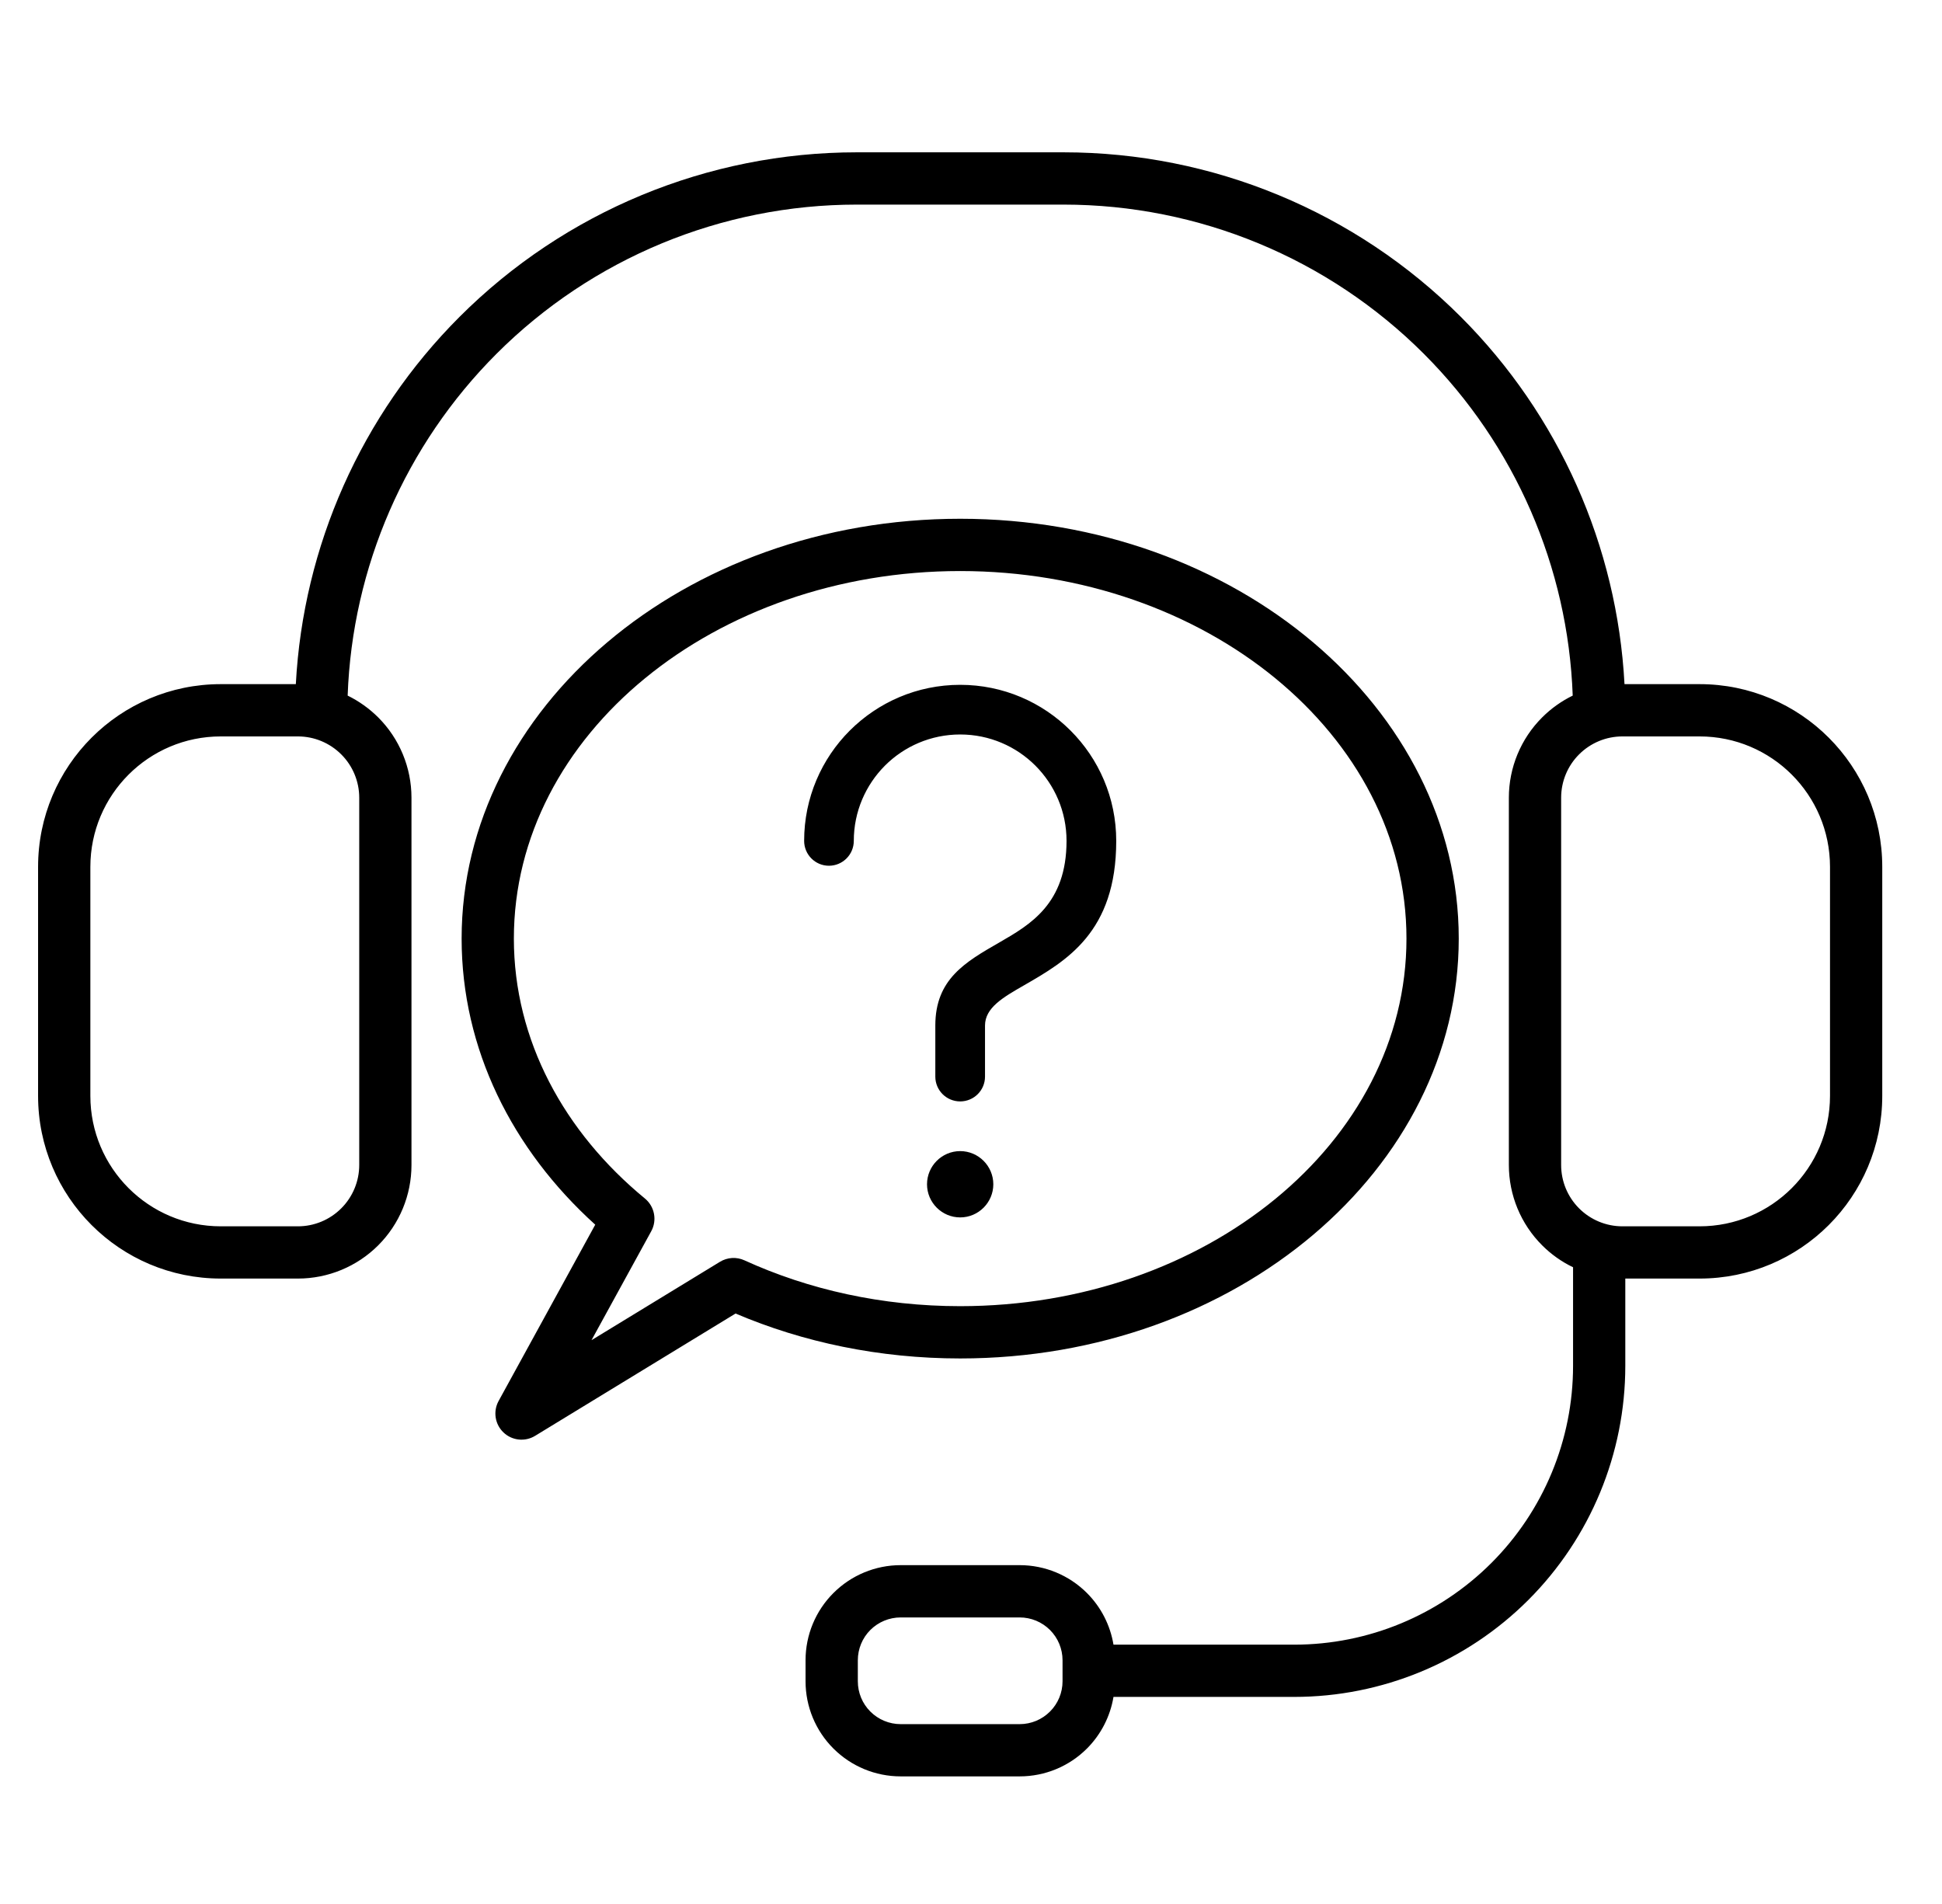<svg width="51" height="50" viewBox="0 0 51 50" fill="none" xmlns="http://www.w3.org/2000/svg">
<path fill-rule="evenodd" clip-rule="evenodd" d="M9.13 18.267C9.424 18.411 9.696 18.604 9.933 18.84C10.492 19.399 10.806 20.158 10.806 20.948V30.594C10.806 31.385 10.492 32.144 9.933 32.703C9.374 33.262 8.615 33.576 7.824 33.576H5.798C3.148 33.576 1 31.428 1 28.778V22.765C1 20.115 3.148 17.966 5.798 17.966H7.769C7.962 14.34 9.488 10.901 12.069 8.32C14.835 5.554 18.587 4 22.499 4H27.932C31.844 4 35.596 5.554 38.363 8.32C40.944 10.901 42.469 14.34 42.662 17.966H44.633C47.283 17.966 49.431 20.115 49.431 22.765V28.778C49.431 31.428 47.283 33.576 44.633 33.576H42.683V35.867C42.683 38.173 41.767 40.385 40.137 42.016C38.506 43.646 36.294 44.562 33.989 44.562H29.242C29.157 45.072 28.915 45.547 28.545 45.918C28.077 46.386 27.442 46.649 26.779 46.649H23.652C22.99 46.649 22.355 46.386 21.887 45.918C21.418 45.45 21.155 44.815 21.155 44.152V43.599C21.155 42.937 21.418 42.302 21.887 41.834C22.355 41.366 22.99 41.102 23.652 41.102H26.779C27.442 41.102 28.077 41.366 28.545 41.834C28.915 42.204 29.157 42.679 29.242 43.19H33.989C35.931 43.19 37.793 42.418 39.166 41.045C40.539 39.672 41.311 37.809 41.311 35.867V33.279C41.012 33.136 40.737 32.941 40.499 32.703C39.939 32.144 39.625 31.385 39.625 30.594V20.948C39.625 20.158 39.939 19.399 40.499 18.84C40.735 18.604 41.007 18.411 41.302 18.267C41.18 14.895 39.787 11.686 37.392 9.291C34.883 6.782 31.48 5.373 27.932 5.373H22.499C18.951 5.373 15.548 6.782 13.039 9.291C10.645 11.686 9.251 14.895 9.13 18.267ZM27.904 44.152V43.599C27.904 43.301 27.785 43.015 27.574 42.804C27.363 42.594 27.078 42.475 26.779 42.475H23.652C23.354 42.475 23.068 42.594 22.857 42.804C22.646 43.015 22.528 43.301 22.528 43.599V44.152C22.528 44.451 22.646 44.737 22.857 44.947C23.068 45.158 23.354 45.277 23.652 45.277H26.779C27.078 45.277 27.363 45.158 27.574 44.947C27.785 44.737 27.904 44.451 27.904 44.152ZM44.633 19.339H42.607C42.18 19.339 41.771 19.509 41.469 19.811C41.167 20.112 40.998 20.522 40.998 20.948V30.594C40.998 31.021 41.167 31.43 41.469 31.732C41.771 32.034 42.18 32.204 42.607 32.204H44.633C46.525 32.204 48.059 30.67 48.059 28.778V22.765C48.059 20.873 46.525 19.339 44.633 19.339ZM5.798 19.339C3.906 19.339 2.373 20.873 2.373 22.765V28.778C2.373 30.67 3.906 32.204 5.798 32.204H7.824C8.251 32.204 8.66 32.034 8.962 31.732C9.264 31.43 9.434 31.021 9.434 30.594V20.948C9.434 20.522 9.264 20.112 8.962 19.811C8.66 19.509 8.251 19.339 7.824 19.339H5.798ZM15.632 32.161C13.447 30.186 12.123 27.544 12.123 24.648C12.123 18.601 17.958 13.623 25.216 13.623C32.473 13.623 38.309 18.601 38.309 24.648C38.309 30.696 32.473 35.674 25.216 35.674C23.092 35.674 21.087 35.248 19.317 34.494L14.053 37.706C13.788 37.868 13.447 37.832 13.222 37.617C12.997 37.402 12.945 37.063 13.094 36.791L15.632 32.161ZM17.102 32.334L15.534 35.194L18.907 33.136C19.102 33.017 19.343 33.002 19.55 33.097C21.233 33.866 23.163 34.301 25.216 34.301C31.654 34.301 36.936 30.013 36.936 24.648C36.936 19.284 31.654 14.996 25.216 14.996C18.778 14.996 13.495 19.284 13.495 24.648C13.495 27.321 14.82 29.733 16.937 31.474C17.191 31.684 17.261 32.045 17.102 32.334ZM22.422 22.082C22.422 22.442 22.13 22.735 21.769 22.735C21.409 22.735 21.118 22.442 21.118 22.082C21.118 20.951 21.576 19.926 22.317 19.185C23.06 18.443 24.084 17.984 25.216 17.984C26.347 17.984 27.372 18.443 28.114 19.185C28.856 19.926 29.314 20.951 29.314 22.082C29.314 24.481 28.007 25.234 26.889 25.877C26.343 26.191 25.868 26.464 25.868 26.931V28.273C25.868 28.633 25.576 28.924 25.216 28.924C24.855 28.924 24.563 28.633 24.563 28.273V26.931C24.563 25.717 25.346 25.266 26.242 24.751C27.056 24.282 28.009 23.734 28.009 22.082C28.009 21.311 27.697 20.613 27.191 20.106C26.686 19.601 25.987 19.288 25.216 19.288C24.445 19.288 23.745 19.601 23.24 20.106C22.735 20.613 22.422 21.311 22.422 22.082ZM25.216 31.97C24.736 31.97 24.345 31.579 24.345 31.1C24.345 30.62 24.736 30.229 25.216 30.229C25.695 30.229 26.086 30.62 26.086 31.1C26.086 31.579 25.695 31.97 25.216 31.97Z" fill="black"/>
</svg>
